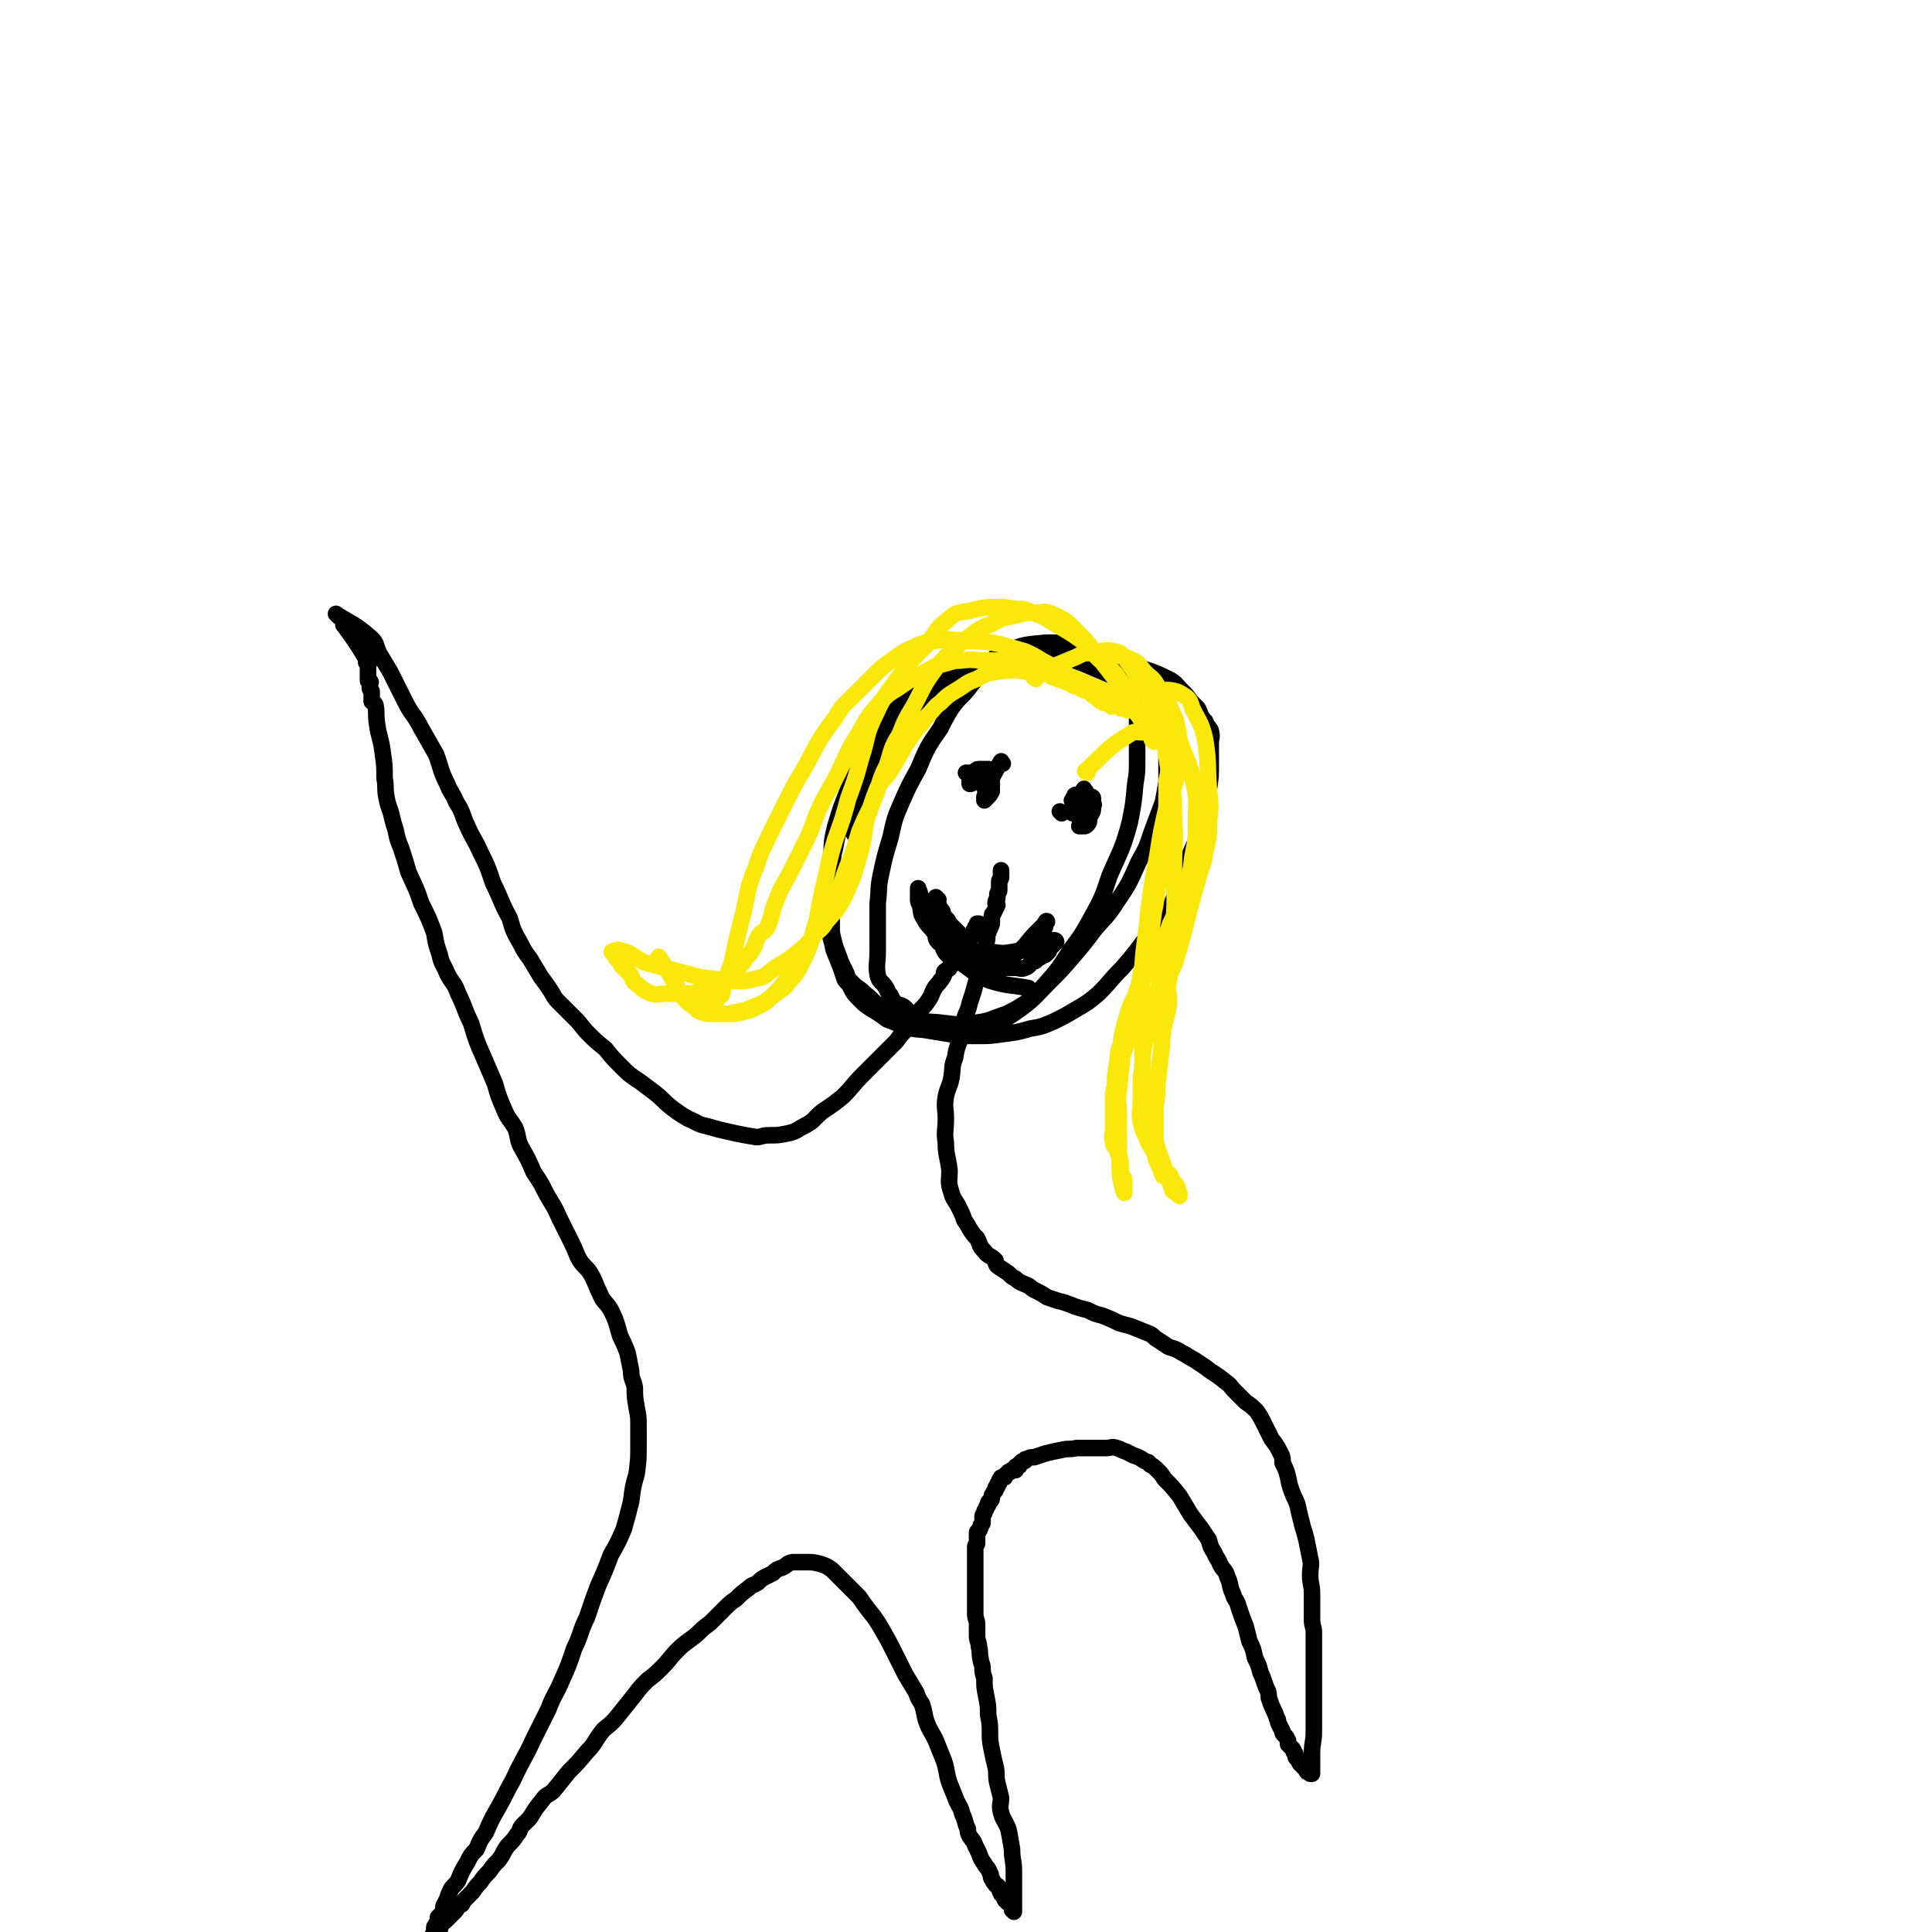 <svg viewBox='0 0 1050 1050' version='1.1' xmlns='http://www.w3.org/2000/svg' xmlns:xlink='http://www.w3.org/1999/xlink'><g fill='none' stroke='#000000' stroke-width='9' stroke-linecap='round' stroke-linejoin='round'><path d='M184,335c-1,-1 -2,-2 -1,-1 8,5 10,5 19,13 3,3 2,4 4,8 3,5 3,5 6,10 4,8 4,8 8,16 4,8 5,7 9,15 4,7 4,7 8,14 3,8 2,8 6,16 2,5 3,5 5,10 4,6 3,7 6,13 3,7 4,7 7,14 4,8 4,8 7,17 5,10 4,10 9,19 2,7 2,7 6,14 2,4 2,4 5,8 3,5 3,5 6,10 3,4 3,4 5,7 2,3 2,4 4,6 5,5 5,5 10,10 3,3 3,4 7,8 4,4 4,4 9,8 4,5 4,5 9,10 4,4 4,4 10,8 4,3 4,3 8,6 5,4 4,4 9,8 4,3 4,3 9,6 5,2 5,3 10,4 7,2 7,2 16,4 5,1 5,1 11,2 3,0 3,-1 7,-1 5,0 5,0 10,-1 5,-1 5,-2 9,-4 6,-3 5,-4 10,-8 6,-4 6,-4 11,-8 6,-6 5,-6 11,-12 4,-4 4,-4 8,-8 5,-5 5,-5 10,-10 3,-4 3,-4 7,-8 3,-4 3,-4 6,-9 3,-3 3,-3 5,-6 2,-3 1,-3 3,-6 1,-2 2,-2 3,-4 1,-1 1,-1 2,-3 0,-2 0,-2 2,-3 0,-1 1,0 1,-1 1,-1 1,-1 1,-2 1,-2 1,-1 2,-3 0,-1 0,-1 1,-2 0,-1 0,-1 2,-1 0,-1 0,-1 1,-1 0,-1 0,-1 0,-2 1,-1 0,-1 1,-2 1,-1 1,-1 2,-2 0,-1 0,0 1,-1 0,-1 0,-1 0,-1 0,-1 1,0 1,0 1,0 0,-1 0,-1 0,-1 1,-1 1,-1 1,0 0,-1 0,-1 0,0 1,0 1,-1 0,0 0,0 0,0 0,-1 0,-1 0,-1 0,0 1,0 1,0 0,0 0,-1 0,-1 0,0 1,0 1,0 0,0 0,-1 0,-1 0,0 0,0 -1,0 '/><path d='M188,341c-1,-1 -2,-2 -1,-1 5,7 6,8 12,18 0,0 0,0 0,0 0,1 0,1 0,2 0,0 1,0 1,0 1,1 0,1 0,2 0,0 0,0 0,0 0,1 0,1 0,1 0,1 0,1 0,1 0,1 0,1 0,1 0,1 0,1 0,1 0,1 0,1 0,1 0,1 0,1 0,1 0,1 0,1 0,2 0,0 1,0 1,0 1,1 0,1 0,2 0,1 0,1 0,2 0,1 1,1 1,2 0,1 0,1 0,2 0,1 0,2 0,3 0,1 1,0 2,2 1,5 0,5 1,11 1,7 2,7 3,15 1,7 1,7 1,14 1,5 0,5 1,10 1,6 2,6 3,11 1,4 1,4 2,7 1,5 1,5 3,10 2,6 2,6 4,13 4,9 4,8 7,17 4,8 4,8 7,16 1,6 1,6 3,12 1,5 2,5 4,10 3,6 4,5 6,11 4,8 3,8 7,16 3,10 3,10 7,19 3,7 3,7 6,14 2,7 2,7 5,14 2,5 3,5 6,10 2,5 1,6 3,10 4,7 4,7 7,14 4,6 4,6 7,12 4,7 4,6 7,13 3,6 3,6 6,12 2,4 2,4 4,9 3,6 5,5 8,11 2,4 2,5 4,9 2,5 3,4 6,9 3,6 3,7 5,14 2,4 2,4 4,9 1,5 1,5 2,10 0,5 1,4 2,9 0,5 0,5 1,11 1,5 1,5 1,10 0,6 0,6 0,11 0,7 0,7 -1,15 -2,7 -2,7 -3,15 -2,8 -2,8 -4,15 -3,7 -3,7 -7,14 -3,8 -3,8 -7,17 -3,8 -3,8 -6,17 -4,8 -3,9 -7,17 -3,9 -3,9 -7,18 -3,7 -4,7 -7,15 -4,8 -4,8 -8,16 -5,11 -6,11 -11,22 -4,7 -4,8 -8,15 -4,7 -4,7 -7,14 -3,4 -3,4 -5,9 -3,3 -3,3 -5,7 -3,5 -3,5 -5,10 -2,3 -3,3 -4,5 -1,2 -1,2 -2,5 -1,2 -1,2 -2,4 0,2 0,2 -1,4 -1,1 -1,1 -2,2 0,1 0,1 0,2 0,1 -1,1 -1,2 -1,1 -1,1 -1,2 0,1 0,1 0,2 0,1 -1,1 -1,2 0,0 0,0 0,1 -1,1 -1,1 -1,2 -1,0 0,0 0,0 0,1 -1,1 -1,1 0,0 0,-1 0,-1 0,-1 1,-1 1,-1 1,-1 1,-1 2,-2 0,-1 0,-1 1,-2 1,-1 1,-1 2,-1 0,-1 0,-1 0,-1 1,-1 0,-2 1,-2 1,-2 1,-1 2,-2 1,-1 1,-1 1,-1 1,-1 1,-1 2,-2 1,-1 1,-1 2,-2 1,-1 1,-1 2,-3 1,-1 1,-1 2,-1 1,-2 1,-2 3,-4 1,-1 1,-1 3,-3 2,-3 2,-3 4,-5 2,-3 2,-3 5,-6 2,-3 2,-3 5,-6 3,-4 2,-4 5,-8 3,-3 3,-3 5,-6 2,-2 1,-3 3,-5 2,-2 2,-2 4,-4 3,-5 3,-5 7,-10 2,-3 3,-2 6,-5 4,-5 4,-5 8,-10 5,-5 5,-5 10,-11 5,-5 4,-6 9,-12 5,-4 5,-4 9,-9 4,-5 4,-5 8,-10 3,-4 3,-4 7,-8 4,-3 4,-3 8,-7 4,-4 4,-5 8,-9 5,-5 5,-4 11,-9 3,-3 3,-3 7,-6 4,-4 4,-4 8,-8 3,-3 3,-3 6,-5 3,-3 3,-3 7,-6 2,-2 2,-1 5,-3 2,-2 2,-2 4,-3 2,-1 2,-1 4,-2 2,-2 2,-2 5,-3 2,-1 2,-1 3,-2 2,-1 2,-1 4,-1 2,0 2,0 3,0 2,0 2,0 3,0 4,0 4,0 8,1 3,1 3,1 6,3 2,2 2,2 4,4 3,3 3,3 5,5 3,3 3,3 6,6 2,3 2,3 5,7 4,5 4,5 7,10 4,7 4,7 7,13 3,6 3,6 6,12 3,5 3,5 6,10 1,3 1,3 3,6 2,6 1,6 3,11 2,5 3,5 5,10 2,5 2,5 4,10 2,6 1,6 3,12 2,5 2,5 4,10 2,4 2,3 3,7 2,4 1,4 3,8 0,2 0,2 1,4 2,3 2,2 3,5 1,2 1,2 2,4 1,3 1,3 3,6 1,2 2,2 3,5 1,1 0,2 1,3 1,2 1,2 2,3 0,1 1,0 2,2 0,1 0,1 1,3 0,1 1,0 1,1 1,1 0,1 1,2 0,0 0,1 1,1 0,1 1,1 2,2 0,0 0,0 1,0 0,0 0,0 1,1 0,1 -1,1 -1,2 0,0 1,0 1,0 0,0 0,1 0,1 0,0 0,-1 0,-2 0,-3 0,-3 0,-6 0,-7 0,-7 0,-14 0,-6 -1,-6 -1,-12 -1,-6 -1,-6 -2,-11 -2,-5 -3,-5 -4,-9 -1,-4 0,-4 0,-8 -1,-4 -1,-4 -2,-8 -1,-4 0,-5 -1,-9 -1,-4 -1,-4 -2,-9 -1,-5 -1,-5 -1,-9 0,-5 0,-5 -1,-10 0,-5 0,-5 -1,-10 -1,-5 -1,-5 -1,-10 -1,-3 -1,-3 -1,-5 0,-3 -1,-3 -1,-5 -1,-4 0,-4 -1,-7 0,-3 -1,-3 -1,-6 0,-3 0,-3 0,-6 0,-3 -1,-3 -1,-6 0,-3 0,-3 0,-6 0,-4 0,-4 0,-8 0,-3 0,-3 0,-6 0,-2 0,-2 0,-3 0,-3 0,-3 0,-6 0,-2 0,-2 0,-4 0,-1 0,-1 0,-3 0,-1 0,-1 1,-2 0,-1 0,-1 0,-3 0,-1 0,-1 0,-3 0,-1 1,-1 1,-1 1,-2 1,-2 1,-3 1,-1 1,-1 1,-2 0,-1 0,-2 0,-3 0,-1 1,-1 1,-2 0,-1 0,-1 1,-2 0,-1 0,-1 1,-2 0,0 0,-1 0,-1 0,-1 1,-1 1,-1 1,-1 1,-1 1,-2 0,-1 0,-1 0,-1 0,-1 1,-1 1,-2 0,0 0,0 1,-1 0,-1 0,-1 0,-1 0,-1 1,-1 1,-1 0,-1 0,-1 0,-1 0,-1 1,-1 1,-1 0,0 0,-1 0,-1 0,-1 1,-1 1,-1 0,-1 0,-1 0,-1 1,0 1,0 2,0 0,0 0,-1 0,-1 1,-1 1,0 1,-1 1,0 1,-1 1,-1 0,0 1,0 1,0 0,0 0,-1 1,-1 0,0 0,0 1,0 0,0 0,0 0,0 1,0 1,0 1,0 0,0 0,-1 0,-1 0,-1 0,-1 0,-1 0,0 1,0 1,0 1,0 1,0 1,-1 0,0 0,-1 1,-1 0,-1 1,-1 2,-1 0,-1 0,-1 1,-1 2,-1 2,-1 4,-1 3,-1 3,-1 6,-2 4,-1 4,-1 9,-2 4,-1 4,0 8,-1 3,0 3,0 7,0 4,0 4,0 9,0 3,0 3,-1 6,0 3,1 2,1 5,2 2,1 2,1 4,2 3,1 3,1 6,3 2,1 2,0 3,2 2,1 2,1 4,3 2,2 2,2 4,5 4,4 4,4 8,9 3,5 3,5 6,10 3,4 3,4 6,8 2,3 2,3 4,6 1,4 1,4 3,7 1,3 2,3 3,6 2,4 3,3 4,7 2,4 1,5 3,9 1,4 2,3 3,7 2,6 2,6 4,11 1,4 1,4 2,8 2,4 2,4 3,9 2,4 2,4 3,8 1,2 1,2 2,5 1,3 1,3 2,5 1,3 0,3 1,5 1,3 1,3 2,5 1,2 1,2 2,5 1,1 0,1 1,3 1,2 1,2 2,4 0,1 0,1 1,2 1,1 1,1 2,3 0,0 0,1 0,2 1,1 1,1 2,2 1,1 1,1 1,2 1,1 1,1 1,2 0,1 0,1 1,2 0,0 0,0 1,1 0,1 0,1 1,2 0,0 0,0 1,1 0,0 0,0 0,0 1,1 1,1 1,1 1,0 1,1 1,1 0,1 0,1 1,1 0,0 1,0 1,0 0,0 0,1 0,1 0,0 1,0 1,0 0,-1 0,-1 0,-2 0,-1 0,-1 0,-2 0,-3 0,-3 0,-7 0,-6 1,-6 1,-12 0,-8 0,-8 0,-16 0,-6 0,-6 0,-12 0,-6 0,-6 0,-11 0,-5 0,-5 0,-9 0,-3 0,-3 0,-6 0,-3 -1,-3 -1,-7 0,-3 0,-3 0,-7 0,-4 0,-4 0,-7 0,-5 -1,-5 -1,-10 0,-5 1,-5 0,-9 -1,-5 -1,-5 -2,-10 -1,-4 -1,-4 -2,-7 -1,-4 -1,-4 -2,-8 -1,-5 -1,-5 -3,-9 -2,-5 -2,-5 -3,-10 -1,-4 -1,-4 -3,-8 0,-3 0,-3 -1,-5 -2,-4 -2,-4 -5,-8 -2,-4 -2,-4 -4,-8 -2,-4 -2,-4 -4,-7 -3,-3 -3,-3 -6,-5 -3,-3 -3,-3 -6,-6 -3,-3 -2,-3 -5,-5 -6,-5 -6,-4 -11,-8 -3,-2 -3,-2 -6,-4 -4,-2 -3,-2 -7,-4 -3,-2 -4,-2 -7,-3 -3,-2 -3,-2 -6,-4 -2,-1 -2,-2 -4,-3 -5,-2 -5,-2 -10,-4 -3,-1 -4,-1 -7,-2 -4,-2 -4,-2 -9,-4 -4,-1 -4,-1 -8,-3 -4,-1 -4,-1 -7,-2 -5,-2 -5,-2 -9,-3 -3,-1 -3,-1 -6,-2 -3,-2 -3,-2 -7,-4 -2,-1 -2,-2 -5,-3 -2,-1 -3,-1 -5,-3 -2,-1 -2,-1 -4,-3 -3,-2 -3,-2 -6,-4 -1,-1 -1,-2 -1,-3 -3,-3 -4,-2 -6,-5 -3,-3 -2,-3 -4,-7 -2,-2 -2,-2 -4,-5 -1,-2 -1,-2 -3,-5 -1,-3 -1,-3 -3,-7 -2,-4 -3,-4 -4,-8 -2,-6 -1,-6 -1,-12 -1,-8 -2,-8 -2,-15 -1,-6 0,-6 0,-13 0,-6 -1,-6 0,-12 1,-5 2,-5 3,-10 1,-6 0,-6 2,-11 1,-7 2,-7 4,-14 1,-3 0,-4 1,-7 1,-4 2,-4 3,-9 1,-3 1,-3 2,-6 1,-4 1,-4 2,-7 1,-4 1,-3 2,-7 1,-4 0,-4 1,-8 1,-2 2,-2 2,-5 1,-2 0,-3 1,-5 1,-3 1,-2 2,-5 0,-2 0,-2 0,-4 0,-2 1,-1 1,-2 1,-2 1,-2 2,-4 0,-1 -1,-1 -1,-1 0,-2 1,-2 1,-3 0,-1 0,-1 0,-2 0,-1 1,-1 1,-2 0,-1 0,-1 0,-2 0,-1 0,-1 0,-1 0,-1 0,-2 0,-2 0,-1 1,-1 1,-2 0,-1 0,-1 0,-1 0,-1 0,-1 0,-1 0,-1 0,-1 0,-1 0,-1 0,-1 0,-1 '/><path d='M545,355c-1,-1 -1,-2 -1,-1 -8,8 -8,9 -16,18 -5,7 -6,6 -11,13 -3,5 -3,5 -6,11 -7,10 -7,10 -12,22 -5,9 -5,9 -9,18 -4,9 -4,10 -6,19 -3,10 -3,10 -5,19 -2,9 -1,9 -2,17 0,8 0,8 0,16 0,5 0,5 0,10 0,7 -1,7 0,13 1,4 2,3 4,6 2,3 1,3 3,5 1,2 1,2 2,4 2,1 3,1 5,2 4,3 3,5 8,7 6,2 7,1 14,2 8,1 8,1 16,0 9,-1 9,-2 18,-5 6,-3 6,-3 12,-7 5,-3 4,-4 8,-8 8,-9 8,-9 15,-20 6,-8 6,-8 11,-17 6,-11 6,-11 10,-23 6,-14 7,-14 11,-29 2,-10 2,-10 3,-21 1,-6 1,-6 1,-13 0,-6 0,-6 0,-11 0,-8 0,-8 0,-16 0,-5 0,-6 -1,-11 -1,-3 -2,-3 -4,-6 -1,-3 -1,-4 -3,-5 -6,-5 -6,-5 -13,-9 -7,-3 -7,-3 -15,-5 -11,-1 -11,-1 -21,0 -8,1 -8,2 -15,5 -9,5 -8,5 -17,10 -11,7 -12,7 -22,15 -9,7 -9,6 -16,14 -9,10 -9,10 -16,20 -6,10 -6,10 -11,20 -4,7 -4,7 -7,15 -3,7 -2,8 -4,15 -1,7 -1,7 -1,13 0,5 0,5 0,11 0,7 0,7 0,15 0,4 0,4 1,8 1,4 1,4 3,9 1,3 1,3 3,7 1,2 1,2 2,5 2,2 2,2 4,4 3,2 3,2 5,4 4,3 4,4 8,7 4,2 4,2 8,4 4,2 4,2 7,4 4,1 4,2 8,2 3,1 3,1 7,1 3,0 3,1 6,1 6,0 6,1 12,0 7,-1 7,0 13,-2 9,-4 9,-4 16,-9 8,-6 8,-7 15,-14 7,-7 7,-7 13,-14 6,-7 6,-7 12,-15 6,-7 7,-7 12,-15 7,-10 7,-11 12,-22 4,-7 4,-7 7,-16 3,-8 3,-8 6,-16 1,-5 1,-5 2,-11 0,-3 0,-3 0,-7 0,-4 0,-4 0,-8 0,-4 1,-5 0,-9 -1,-3 -1,-4 -2,-7 -2,-4 -3,-4 -5,-7 -3,-4 -3,-4 -6,-7 -5,-4 -4,-5 -9,-8 -6,-4 -6,-4 -13,-7 -10,-4 -10,-5 -20,-7 -11,-2 -12,0 -23,0 -8,0 -9,0 -17,2 -10,2 -10,2 -19,6 -11,4 -11,4 -21,10 -9,5 -10,4 -17,11 -7,7 -5,9 -10,18 -6,12 -6,12 -11,24 -4,10 -4,10 -7,20 -2,8 -2,9 -2,18 -1,9 -1,9 -1,19 0,9 -1,9 0,19 0,5 1,5 2,11 2,5 2,5 4,10 1,3 1,3 2,6 1,2 2,2 3,4 2,4 2,4 5,7 3,3 3,3 6,5 5,3 5,3 9,6 5,2 5,2 11,4 5,2 5,1 11,2 6,1 6,1 12,2 7,1 7,1 14,1 8,0 8,0 15,-1 8,-1 8,-1 15,-3 6,-1 6,-1 13,-4 6,-3 6,-3 11,-6 7,-4 7,-4 13,-9 7,-7 6,-7 13,-14 6,-7 6,-7 12,-15 5,-6 5,-6 10,-13 4,-5 4,-5 7,-12 4,-10 4,-10 7,-20 4,-9 4,-9 7,-18 2,-9 2,-9 4,-19 1,-7 1,-7 1,-14 0,-5 0,-5 0,-11 0,-3 1,-3 0,-7 -1,-2 -2,-2 -3,-5 -3,-3 -2,-3 -4,-7 -2,-2 -2,-2 -4,-4 -2,-3 -2,-3 -5,-6 -3,-3 -3,-4 -7,-6 -8,-4 -9,-4 -18,-7 -6,-2 -6,-3 -12,-4 -7,-2 -7,-2 -14,-3 -7,-1 -7,-1 -14,-1 -9,0 -9,0 -18,1 -8,1 -8,1 -15,3 -10,3 -10,3 -20,7 -6,3 -6,3 -11,6 -5,2 -5,2 -10,5 -4,3 -4,3 -8,7 -5,5 -4,6 -9,12 -5,8 -6,8 -9,17 -6,14 -5,14 -9,29 -2,6 -2,6 -4,12 '/></g>
<g fill='none' stroke='#FAE80B' stroke-width='9' stroke-linecap='round' stroke-linejoin='round'><path d='M591,420c-1,-1 -2,-1 -1,-1 11,-10 11,-12 24,-20 3,-2 3,-1 7,-1 4,-1 4,-1 8,-1 4,0 5,0 9,2 4,3 3,4 5,9 4,9 4,10 6,19 2,9 1,10 1,19 0,10 0,10 -2,20 -1,10 -2,10 -5,19 -3,9 -3,9 -7,17 -2,6 -2,6 -4,11 -3,4 -3,4 -5,8 -2,4 -2,4 -4,8 -3,6 -4,5 -6,12 -3,6 -3,6 -5,13 -2,7 -2,7 -3,14 -2,5 -1,5 -2,11 -1,5 -1,5 -1,10 0,3 -1,3 -1,7 0,4 0,4 0,7 0,2 0,3 0,5 0,2 0,2 0,5 0,4 -1,4 0,8 0,2 1,2 2,4 1,3 1,3 2,6 0,2 0,2 0,4 0,2 0,2 1,4 0,1 1,1 1,2 0,1 0,1 0,2 0,1 0,1 0,2 0,0 0,0 0,1 0,1 0,3 0,2 -1,-2 -1,-4 -2,-7 -1,-8 0,-8 -1,-16 0,-10 0,-10 0,-19 0,-7 -1,-7 0,-13 1,-10 1,-10 2,-19 3,-10 4,-10 6,-20 2,-12 2,-12 4,-25 2,-8 2,-8 4,-16 2,-9 2,-9 3,-17 2,-9 1,-9 3,-18 1,-15 2,-15 3,-29 1,-6 1,-6 1,-12 0,-5 0,-5 0,-11 0,-4 1,-4 1,-8 0,-3 0,-3 0,-5 0,-3 0,-3 0,-6 0,-4 -1,-3 -1,-7 -1,-1 -1,-1 -1,-2 -1,-2 -1,-2 -1,-3 0,-1 0,-1 -1,-3 0,-1 0,-1 -1,-1 -1,-1 -1,-1 -2,-1 -3,-1 -3,-1 -6,-2 -2,-1 -2,0 -3,-1 -3,-1 -3,-1 -5,-1 -1,-1 -1,0 -1,0 -1,0 -1,-1 -2,-1 -1,0 -1,0 -2,0 0,0 0,-1 0,-2 0,-1 0,-1 0,-1 0,-2 0,-2 1,-2 5,-3 6,-3 11,-4 6,-2 6,-1 12,-1 3,0 3,0 7,1 2,1 2,1 5,3 2,2 2,3 3,6 4,8 5,8 7,17 2,13 1,13 2,27 1,9 1,9 0,18 0,8 0,8 -2,16 -1,8 -2,7 -4,15 -2,7 -2,7 -4,14 -2,8 -2,8 -4,16 -2,7 -2,7 -4,14 -2,6 -3,5 -4,12 -1,6 1,6 0,13 -1,7 -2,7 -3,14 -1,6 0,6 -1,11 -1,9 -1,9 -2,17 0,6 0,6 -1,12 0,6 0,6 0,11 0,5 0,5 0,10 0,3 0,3 0,6 0,3 1,3 2,6 1,2 1,2 2,5 '/><path d='M613,381c-1,-1 -1,-1 -1,-1 -14,-6 -14,-5 -27,-11 -8,-3 -7,-4 -15,-8 -6,-3 -6,-4 -13,-7 -7,-2 -7,-2 -14,-4 -10,-2 -10,-1 -20,-2 -6,0 -6,-1 -13,0 -7,1 -8,1 -14,4 -7,3 -7,4 -13,8 -4,3 -4,3 -8,7 -5,5 -5,5 -10,10 -6,6 -7,6 -11,13 -9,12 -9,13 -16,26 -6,10 -6,10 -11,20 -4,8 -4,8 -8,16 -4,9 -5,9 -8,19 -5,12 -4,12 -7,25 -2,8 -2,8 -4,16 -1,5 -1,5 -2,10 -1,3 -1,3 -2,6 -1,2 0,2 -1,5 0,1 0,1 -1,2 -1,2 -1,1 -1,3 -1,1 0,2 -1,3 -1,1 -2,0 -2,1 -1,1 0,2 -1,2 -1,1 -1,1 -2,1 -1,1 -1,1 -2,1 -1,0 -1,0 -1,0 -1,0 -1,0 -2,0 0,0 0,1 0,2 0,0 -1,-1 -1,-1 -1,0 -2,0 -2,0 -1,0 0,0 0,1 0,0 0,1 0,1 2,1 3,1 5,1 6,1 6,1 11,1 5,0 5,0 9,-1 4,-1 4,-1 8,-3 4,-2 4,-2 8,-6 5,-5 5,-5 9,-11 6,-7 6,-8 10,-16 4,-6 3,-6 6,-12 2,-5 3,-5 5,-10 3,-4 3,-4 6,-8 3,-9 3,-10 7,-19 2,-6 2,-6 4,-13 3,-7 3,-7 6,-13 2,-6 2,-6 4,-11 3,-5 4,-5 7,-9 4,-7 4,-7 8,-14 4,-6 4,-6 9,-12 2,-3 2,-3 4,-5 3,-3 3,-4 6,-6 4,-4 4,-4 9,-7 5,-3 5,-4 11,-6 5,-3 5,-3 11,-4 8,-1 8,-1 16,0 5,0 5,0 10,1 3,1 3,2 7,3 2,1 3,1 5,2 2,0 2,1 4,2 1,0 2,0 3,1 1,0 1,1 2,1 2,1 2,0 3,1 1,1 1,1 2,2 1,0 1,0 2,1 1,0 0,1 2,2 0,0 0,0 2,1 0,0 1,-1 1,-1 1,0 1,0 1,1 1,1 1,1 2,2 0,0 0,-1 0,-1 0,-1 0,-1 -1,-2 -7,-5 -7,-5 -14,-9 -8,-5 -8,-5 -16,-8 -9,-3 -9,-3 -18,-4 -9,-1 -9,-1 -19,-1 -7,0 -7,-1 -14,0 -5,0 -5,1 -10,2 -6,2 -6,2 -12,6 -7,3 -6,3 -12,7 -5,3 -5,3 -9,7 -7,8 -7,8 -12,17 -7,11 -6,11 -12,23 -5,10 -6,10 -10,19 -4,9 -3,9 -7,17 -4,8 -4,8 -8,16 -4,8 -5,8 -8,16 -3,7 -2,8 -5,15 -2,3 -3,2 -5,5 -2,4 -1,4 -3,7 -2,4 -3,3 -5,7 -2,2 -2,2 -4,5 -1,1 -1,1 -3,2 -4,3 -4,3 -8,6 -4,2 -5,2 -9,3 -4,1 -4,1 -8,1 -5,0 -5,0 -10,0 -4,0 -4,1 -8,0 -5,-2 -5,-3 -9,-6 -2,-2 -1,-3 -3,-5 -2,-2 -2,-2 -4,-4 -1,-1 -1,-2 -1,-3 -1,-1 -2,-1 -2,-1 -1,-1 0,-1 -1,-2 -1,-1 -1,-1 -1,-1 -1,-1 0,-1 0,-1 3,-1 3,-1 6,0 6,2 5,3 11,6 7,2 8,2 15,4 8,2 8,2 15,4 8,1 8,1 16,2 7,0 7,1 14,-1 6,-1 6,-2 11,-6 7,-4 7,-4 12,-8 5,-4 5,-4 9,-9 3,-4 4,-3 7,-8 5,-6 6,-6 10,-14 5,-11 5,-11 8,-22 3,-10 2,-10 4,-20 3,-8 3,-8 6,-16 2,-7 2,-7 5,-13 3,-9 2,-9 7,-17 4,-11 5,-10 10,-20 4,-8 4,-8 9,-15 3,-4 3,-4 7,-8 4,-4 4,-4 9,-8 7,-5 7,-6 15,-9 7,-4 7,-3 15,-5 4,-1 4,-1 9,-1 3,0 4,-1 7,0 5,2 5,2 10,5 3,3 3,3 6,6 2,2 2,2 4,4 3,4 3,4 6,7 3,5 3,5 7,10 3,4 3,4 7,9 3,5 3,5 6,10 2,3 2,4 4,7 1,1 1,1 3,3 0,0 0,0 0,1 1,2 1,2 2,3 0,1 0,1 1,2 0,1 0,1 0,2 0,0 1,0 1,1 0,0 0,0 0,0 0,-2 0,-2 -1,-4 -4,-8 -6,-7 -10,-14 -5,-9 -4,-10 -9,-18 -4,-5 -6,-5 -10,-9 -4,-4 -4,-5 -8,-9 -7,-5 -7,-5 -14,-9 -7,-4 -7,-5 -14,-7 -4,-2 -4,-2 -9,-2 -5,-1 -5,-1 -9,-1 -8,0 -9,0 -16,2 -7,1 -8,1 -12,5 -7,5 -6,7 -12,14 -7,7 -7,7 -13,15 -8,11 -9,11 -14,22 -6,12 -4,12 -8,24 -3,11 -3,11 -7,22 -3,11 -3,11 -7,22 -3,10 -3,10 -5,20 -3,12 -3,12 -5,24 -2,6 -2,6 -3,11 -2,6 -2,6 -5,12 -2,4 -2,4 -4,7 -3,3 -3,3 -5,6 -4,3 -4,3 -8,6 -4,3 -4,3 -9,5 -2,1 -3,1 -5,2 -5,1 -5,1 -9,2 -4,0 -4,0 -8,0 -4,0 -4,0 -7,-1 -3,-1 -2,-2 -4,-3 -3,-2 -3,-2 -5,-4 -3,-5 -3,-5 -6,-10 -4,-7 -4,-7 -8,-13 '/><path d='M563,369c-1,-1 -2,-1 -1,-1 10,-6 11,-6 23,-11 2,-1 2,-1 4,-2 3,0 3,0 6,-1 5,0 6,-1 11,0 4,1 4,2 7,6 4,5 3,5 6,11 5,10 6,10 10,20 5,15 4,16 7,32 2,11 2,11 2,22 1,13 0,13 0,27 0,13 1,13 0,27 -1,10 -2,10 -4,19 -2,6 -2,6 -3,11 -2,11 -2,11 -5,22 -1,7 -2,7 -3,13 -2,8 -2,8 -2,16 -1,5 -1,5 -1,10 0,4 0,4 0,8 0,6 -1,6 0,12 1,4 1,4 3,8 1,3 1,3 3,6 1,2 1,2 3,4 1,3 1,2 3,5 0,0 0,1 0,2 1,1 1,1 3,3 0,0 1,0 1,1 1,1 0,1 1,2 0,1 0,1 1,2 1,1 1,0 1,1 1,1 1,1 1,2 0,1 0,1 0,2 0,0 1,0 1,1 0,0 0,0 0,1 0,0 -1,-1 -1,-1 -2,-2 -3,-1 -3,-3 -8,-22 -9,-22 -13,-44 -4,-15 -3,-15 -3,-31 -1,-23 -1,-23 0,-47 1,-14 2,-14 3,-28 2,-15 2,-15 5,-31 2,-13 2,-13 5,-26 2,-7 3,-7 5,-15 1,-5 1,-5 1,-9 0,-6 0,-6 0,-12 0,-3 1,-3 0,-7 -1,-5 -1,-5 -3,-9 -2,-6 -3,-5 -6,-11 -2,-2 -1,-2 -3,-5 -2,-3 -3,-3 -5,-5 -4,-4 -3,-5 -7,-7 -6,-3 -7,-2 -14,-4 '/></g>
<g fill='none' stroke='#000000' stroke-width='9' stroke-linecap='round' stroke-linejoin='round'><path d='M536,429c-1,-1 -1,-1 -1,-1 '/><path d='M577,442c-1,-1 -1,-1 -1,-1 '/><path d='M545,415c-1,-1 -1,-2 -1,-1 -5,8 -5,9 -9,19 0,0 0,0 0,1 0,0 0,0 0,1 0,0 1,-1 1,-1 2,-2 2,-2 3,-4 0,-2 0,-2 0,-4 0,-2 0,-2 0,-4 0,-1 0,-1 0,-1 0,-1 1,-2 0,-2 -1,-1 -1,-1 -2,-1 -1,0 -1,0 -2,0 -1,0 -2,0 -2,0 -2,0 -2,0 -3,1 -1,1 -1,1 -2,2 -1,1 0,1 -1,2 0,1 0,1 0,3 0,0 0,0 0,0 1,0 1,0 2,-1 1,-1 1,-1 1,-2 0,0 0,0 0,-1 0,-1 0,-1 0,-1 0,-1 0,-1 0,-1 -1,0 -1,0 -2,0 -1,0 -1,0 -2,0 -1,0 -1,0 -1,0 '/><path d='M590,430c-1,-1 -1,-2 -1,-1 -2,9 -2,10 -2,20 -1,0 0,0 0,0 1,0 1,0 2,0 1,0 1,0 2,-1 1,-1 1,-2 1,-4 2,-3 2,-3 2,-6 1,-1 0,-1 0,-2 0,-1 0,-1 0,-2 0,-1 -1,-1 -1,-1 -2,-1 -2,-1 -3,-1 -2,0 -2,0 -4,0 0,0 0,0 -1,0 -1,0 -1,0 -1,1 -1,1 -1,1 -1,2 -1,0 0,0 0,1 0,1 0,1 0,2 0,1 0,1 0,2 0,1 0,1 0,2 0,0 0,0 1,0 0,0 1,0 1,0 0,0 -1,0 -2,0 '/><path d='M510,489c-1,-1 -2,-2 -1,-1 3,10 3,11 7,22 1,2 1,3 3,4 3,3 4,2 8,4 5,1 5,1 10,2 5,1 5,1 9,0 4,-1 4,-1 8,-3 3,-1 3,-1 5,-3 2,-1 2,-1 3,-2 1,-1 1,-2 2,-3 1,-1 1,-1 1,-1 1,-2 1,-2 2,-3 1,-1 1,-1 1,-2 0,-1 0,-1 0,-1 0,-1 1,-2 1,-1 -1,1 -2,2 -4,4 -4,4 -4,4 -8,9 -1,1 -1,1 -2,2 -3,2 -3,3 -7,4 -3,1 -3,1 -7,1 -2,0 -3,1 -5,0 -3,-1 -3,-1 -5,-3 -4,-2 -4,-2 -7,-5 -2,-3 -2,-3 -3,-6 -2,-2 -2,-2 -4,-4 -1,-1 -1,-1 -2,-3 -1,-1 -1,-1 -1,-1 -2,-2 -1,-2 -2,-4 -1,0 -1,0 -1,-1 0,-1 -1,-1 -1,-2 0,0 0,0 0,0 0,-1 -1,-1 -1,0 0,6 0,6 2,12 1,4 1,4 3,7 1,2 1,2 2,4 1,1 1,2 2,3 3,1 4,1 7,2 4,2 4,3 8,5 5,1 5,1 10,1 4,0 4,0 9,0 2,0 3,1 5,0 3,-1 2,-2 4,-3 1,-1 1,0 2,-1 1,-1 1,-1 3,-2 1,-1 1,-1 2,-1 1,-1 1,-1 2,-2 0,-1 -1,-2 0,-2 1,-1 1,0 2,-1 0,-1 0,-1 1,-2 0,0 0,0 1,0 0,-1 -1,-1 -1,-1 -3,0 -3,0 -5,1 -4,1 -4,2 -8,3 -7,2 -7,2 -14,3 -6,0 -6,-1 -12,-1 -7,0 -7,0 -13,-1 -4,-1 -4,-1 -7,-3 -2,0 -3,0 -4,-1 -2,-2 -1,-3 -2,-5 -3,-4 -4,-4 -6,-8 -2,-3 -1,-3 -2,-7 -1,-2 -1,-2 -1,-3 0,-1 0,-1 0,-3 0,-1 0,-1 0,-2 0,-1 0,-2 0,-1 1,2 1,3 2,7 3,6 2,6 5,13 2,4 2,4 5,8 2,4 1,5 4,8 2,2 3,2 5,3 9,5 8,7 18,11 10,3 10,2 21,4 '/></g>
</svg>